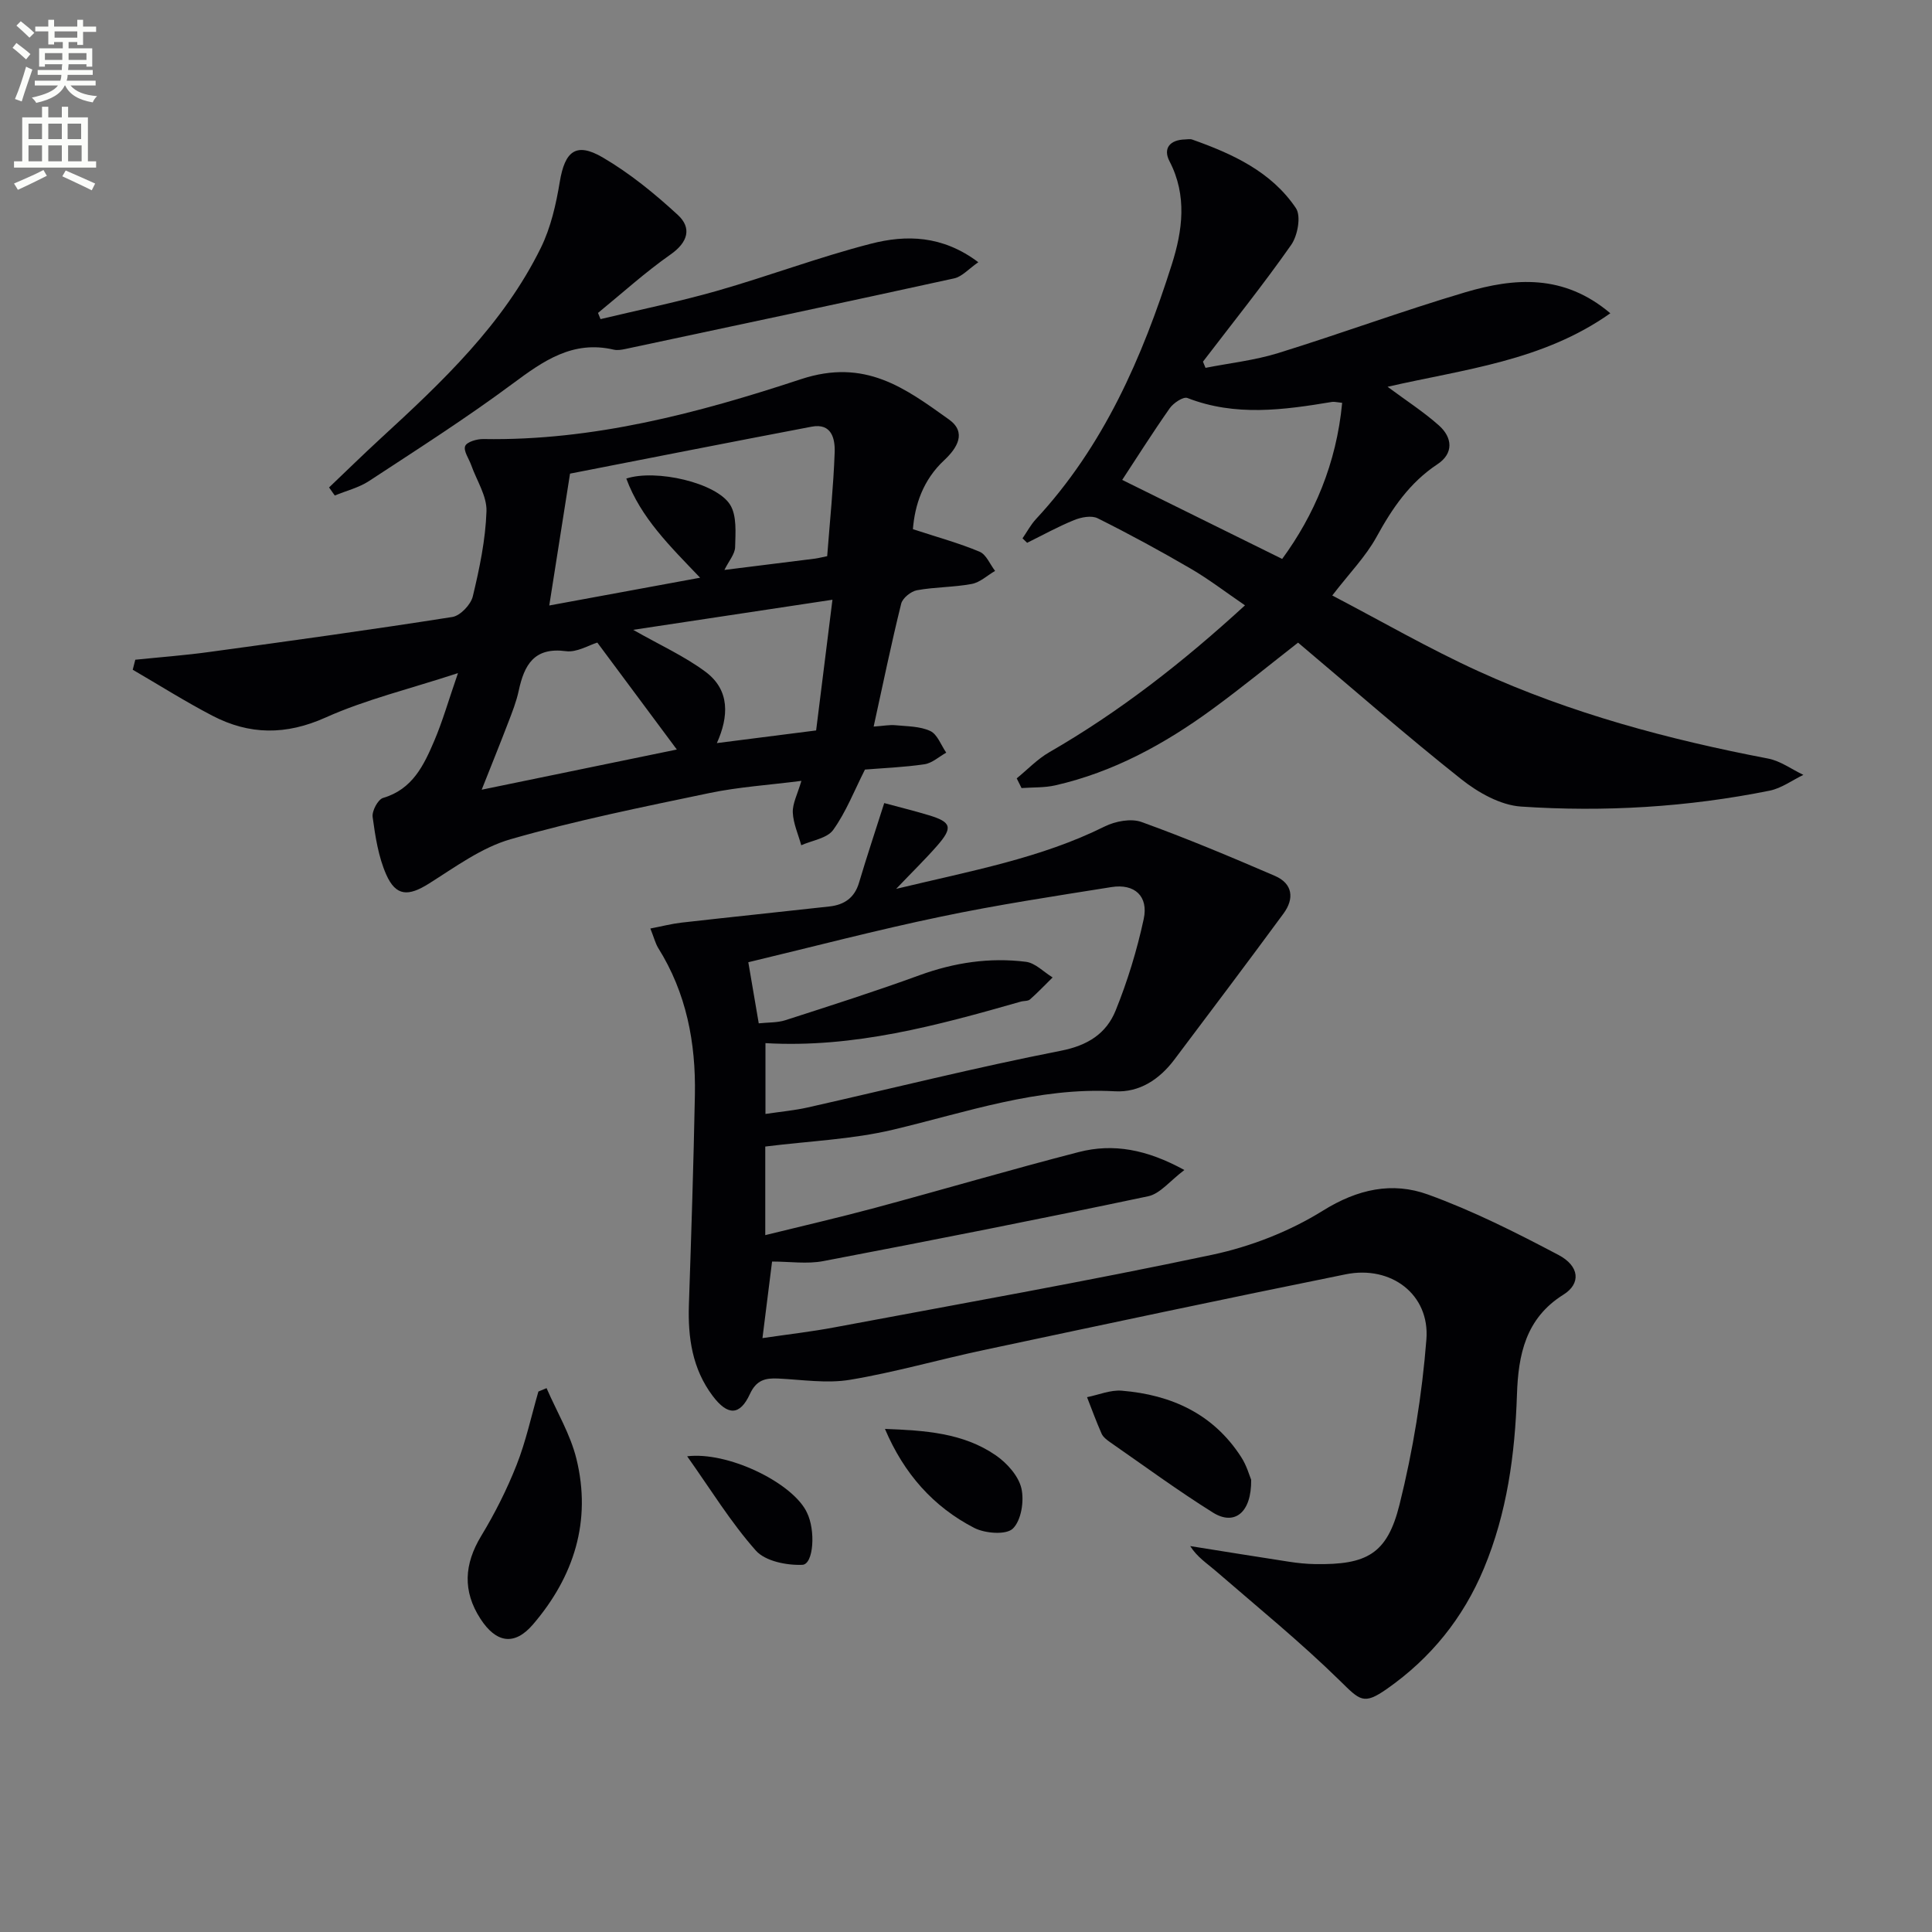 <svg enable-background="new 0 0 400 400" viewBox="0 0 400 400" xmlns="http://www.w3.org/2000/svg"><rect x="0" y="0" width="400" height="400" fill="#808080" stroke="none"/><path d="m2.6 9.9.8-1c.9.7 1.9 1.4 2.9 2.3l-.9 1.1c-1.1-1-2-1.8-2.8-2.4zm.5 10.6c.9-2.1 1.6-4.3 2.3-6.7.4.2.8.4 1.3.6-.7 2.1-1.5 4.3-2.2 6.6zm.3-15.2.9-.9c1 .8 2 1.6 2.8 2.4l-1 1c-.9-.9-1.8-1.7-2.7-2.5zm12.6-1.2h1.2v1.4h2.7v1.1h-2.7v2.7h-1.2v-.6h-1.8v1.3h4.9v3.8h-1.2v-.5h-3.7c0 .4-.1.9-.1 1.2h5.1v1h-5.2c0 .5-.1.9-.2 1.2h6v1h-5.2c1.1 1.3 2.9 2 5.5 2.2-.4.4-.7.8-.9 1.3-2.9-.5-4.8-1.6-5.7-3.5h-.1c-.8 1.7-2.7 2.9-5.9 3.6-.2-.4-.6-.8-.9-1.1 2.8-.6 4.6-1.4 5.4-2.5h-4.8v-1h5.3c.1-.3.2-.7.2-1.2h-4.9v-1h5c0-.4 0-.8.1-1.2h-3.6v.5h-1.2v-3.8h4.9v-1.3h-1.8v.5h-1.2v-2.7h-2.7v-1h2.7v-1.4h1.2v1.4h4.8zm-6.7 8.3h3.6c0-.4 0-.9 0-1.4h-3.6zm1.9-4.6h4.8v-1.3h-4.7v1.3zm6.7 3.2h-3.7v1.4h3.7z" fill="#fbfcfa"/><path d="m8.7 22.1h1.3v2.2h2.8v-2.2h1.3v2.2h4.1v9.1h1.7v1.3h-17v-1.3h1.7v-9.1h4.1zm.3 13.1.7 1.2c-1.8.9-3.8 1.9-6 2.9-.2-.4-.5-.8-.8-1.3 2.3-1 4.4-1.9 6.1-2.8zm-3.1-6.4h2.8v-3.2h-2.8zm0 4.6h2.8v-3.3h-2.8zm4.1-4.6h2.8v-3.2h-2.8zm0 4.6h2.8v-3.3h-2.8zm3.6 1.9c2.1.9 4.1 1.8 6.1 2.7l-.7 1.4c-2.2-1.1-4.2-2-6.1-2.9zm3.2-9.7h-2.8v3.2h2.8zm-2.7 7.8h2.8v-3.3h-2.8z" fill="#fbfcfa"/><g fill="#010104"><path d="m134.65 192.24c2.44-.47 4.43-.99 6.44-1.22 10.22-1.16 20.45-2.21 30.67-3.35 3.02-.34 5.16-1.77 6.09-4.91 1.63-5.49 3.45-10.92 5.22-16.49 2.92.79 6.09 1.57 9.22 2.51 4.71 1.42 5.04 2.55 1.72 6.34-2.37 2.71-4.95 5.22-8.47 8.91 15.63-3.76 29.96-6.35 43.18-12.92 2.2-1.09 5.45-1.71 7.63-.92 9.33 3.37 18.49 7.22 27.6 11.15 3.7 1.59 4.06 4.7 1.8 7.78-7.46 10.15-15.05 20.21-22.62 30.27-3.07 4.08-7.23 6.84-12.31 6.55-15.98-.89-30.75 4.35-45.92 7.95-8.44 2.01-17.29 2.34-26.46 3.49v18.34c7.81-1.93 15.31-3.65 22.74-5.65 14.07-3.79 28.06-7.91 42.17-11.55 7.14-1.84 14.07-.56 21.86 3.72-2.96 2.22-5 4.9-7.48 5.43-22.38 4.72-44.82 9.14-67.29 13.43-3.35.64-6.93.09-10.59.09-.65 5.15-1.26 10.04-1.99 15.85 5.32-.78 10.16-1.33 14.93-2.23 26.08-4.89 52.21-9.52 78.16-15.02 7.98-1.69 16.05-4.84 22.95-9.14 7.2-4.48 14.36-6.01 21.74-3.34 9.31 3.37 18.25 7.88 27.02 12.51 4.42 2.33 4.67 5.96 1.02 8.23-7.84 4.9-9.34 12.48-9.61 20.68-.41 12.37-2.04 24.47-6.85 36.01-4.28 10.27-10.99 18.56-20.06 24.92-4.86 3.4-5.57 2.41-9.77-1.71-8.15-7.99-17.05-15.23-25.69-22.71-1.8-1.56-3.84-2.85-5.28-5.14 6.8 1.08 13.6 2.19 20.4 3.23 1.8.28 3.64.47 5.46.5 10.67.17 14.92-2.06 17.47-12.3 2.79-11.19 4.67-22.73 5.57-34.22.73-9.32-7.32-15.38-16.7-13.48-25.03 5.06-50.01 10.38-74.98 15.69-9.24 1.96-18.35 4.6-27.65 6.15-4.81.8-9.91-.02-14.88-.26-2.7-.13-4.52.33-5.85 3.21-2.08 4.51-4.6 4.51-7.7.4-4.22-5.6-5.16-12.08-4.93-18.9.49-14.47.96-28.94 1.24-43.41.21-10.82-1.76-21.16-7.64-30.51-.56-.97-.84-2.11-1.58-3.96zm20.28 6.98c.6 3.53 1.35 7.89 2.16 12.65 1.95-.21 3.82-.11 5.49-.64 9.3-3 18.62-5.97 27.8-9.32 7.19-2.62 14.51-3.72 22.02-2.78 1.95.24 3.7 2.12 5.53 3.24-1.55 1.53-3.05 3.11-4.68 4.55-.43.38-1.28.27-1.92.46-17.24 4.92-34.51 9.65-52.85 8.59v14.66c3.22-.48 6.02-.73 8.74-1.34 17.47-3.94 34.85-8.3 52.41-11.74 5.61-1.1 9.42-3.57 11.35-8.33 2.47-6.1 4.42-12.5 5.81-18.93 1.03-4.75-1.89-7.39-6.67-6.63-11.79 1.88-23.62 3.67-35.3 6.12-13.27 2.76-26.4 6.21-39.89 9.44z"/><path d="m189.01 109.56c5.22 1.71 9.63 2.91 13.81 4.67 1.38.58 2.15 2.61 3.2 3.97-1.6.93-3.11 2.38-4.83 2.7-3.73.7-7.6.62-11.33 1.3-1.26.23-2.99 1.62-3.28 2.79-2.03 8.19-3.73 16.45-5.7 25.44 2.06-.14 3.31-.4 4.51-.28 2.44.24 5.09.2 7.22 1.2 1.47.69 2.22 2.93 3.3 4.48-1.5.83-2.92 2.17-4.5 2.4-4.25.63-8.56.79-12.33 1.1-2.23 4.41-3.92 8.8-6.58 12.5-1.25 1.74-4.35 2.16-6.61 3.17-.62-2.26-1.65-4.5-1.75-6.78-.07-1.87.97-3.78 1.78-6.55-6.67.86-12.94 1.25-19.03 2.52-13.79 2.88-27.64 5.67-41.17 9.56-6.03 1.73-11.48 5.77-16.92 9.19-4.22 2.65-6.81 2.69-8.83-1.86-1.63-3.68-2.27-7.88-2.82-11.93-.17-1.25 1.1-3.64 2.17-3.95 6.09-1.79 8.43-6.76 10.59-11.82 1.73-4.06 2.94-8.34 4.91-14.02-10.1 3.31-19.11 5.47-27.42 9.2-8.21 3.68-15.76 3.61-23.41-.37-5.63-2.93-11.02-6.34-16.51-9.53.18-.69.35-1.38.53-2.07 5.14-.53 10.31-.91 15.43-1.62 16.75-2.29 33.51-4.6 50.21-7.23 1.65-.26 3.83-2.56 4.24-4.27 1.39-5.78 2.63-11.7 2.83-17.61.11-3.15-2.03-6.37-3.16-9.56-.48-1.35-1.65-2.96-1.25-3.95.35-.87 2.45-1.48 3.77-1.45 22.77.39 44.56-5.4 65.74-12.39 13.3-4.39 21.57 1.86 30.64 8.33 3.77 2.69 1.68 5.95-.95 8.42-4.43 4.12-6.11 9.31-6.5 14.3zm-17.75 5.59c.56-7.3 1.29-14.38 1.55-21.48.1-2.82-.61-6.12-4.77-5.33-17.03 3.24-34.03 6.6-50.02 9.72-1.43 9.08-2.84 17.98-4.3 27.3 10.11-1.86 20.39-3.76 31.23-5.75-6.24-6.54-12.28-12.39-15.28-20.53 6.12-2.01 18.66.85 21.5 5.43 1.41 2.28 1.1 5.81 1.03 8.76-.04 1.45-1.3 2.87-2.22 4.73 6.58-.82 12.66-1.57 18.74-2.34.79-.11 1.57-.32 2.54-.51zm1.09 9.02c-14.79 2.23-27.8 4.2-41.26 6.23 5.63 3.2 10.66 5.47 14.98 8.69 5.12 3.81 4.8 9.31 2.35 14.76 6.9-.88 13.41-1.71 20.55-2.62 1.04-8.37 2.1-16.82 3.38-27.06zm-32.22 31.01c-5.51-7.42-10.95-14.72-16.46-22.14-1.79.54-4.26 2.08-6.49 1.78-6.62-.88-8.64 2.86-9.79 8.2-.48 2.25-1.35 4.44-2.18 6.6-1.66 4.34-3.41 8.65-5.48 13.88 14.46-2.98 27.87-5.74 40.4-8.32z"/><path d="m333.4 64.86c-14.02 9.92-30.33 11.59-46.12 15.22 3.83 2.84 7.45 5.17 10.63 8 2.83 2.51 3.08 5.8-.3 8.03-5.77 3.82-9.38 9.15-12.63 15.08-2.21 4.02-5.55 7.43-9.15 12.1 10.15 5.3 20.01 11.01 30.33 15.71 19.11 8.71 39.3 14.11 59.9 18.05 2.56.49 4.88 2.22 7.31 3.38-2.31 1.11-4.52 2.76-6.95 3.26-17.01 3.43-34.26 4.46-51.52 3.3-4.25-.29-8.85-2.88-12.33-5.64-11.45-9.08-22.45-18.72-33.82-28.3-5.73 4.47-11.63 9.3-17.77 13.79-9.86 7.21-20.47 13.02-32.5 15.76-2.25.51-4.65.39-6.98.56-.33-.67-.66-1.34-1-2.01 2.23-1.82 4.27-3.98 6.73-5.4 14.49-8.35 27.56-18.53 40.53-30.42-4-2.73-7.48-5.41-11.24-7.6-6.31-3.68-12.73-7.17-19.27-10.43-1.27-.63-3.4-.22-4.87.38-3.33 1.35-6.49 3.11-9.72 4.7-.32-.31-.64-.61-.96-.92.92-1.33 1.69-2.8 2.77-3.97 14.04-15.11 22.04-33.5 28.15-52.77 2.19-6.91 3.22-14.21-.48-21.32-1.41-2.7.1-4.45 3.2-4.53.5-.01 1.05-.14 1.49.02 8.35 2.96 16.39 6.64 21.48 14.21 1.1 1.64.36 5.69-.99 7.61-5.79 8.26-12.13 16.15-18.26 24.17.18.43.36.85.53 1.28 5.01-.99 10.16-1.55 15.01-3.05 12.98-4.02 25.75-8.74 38.78-12.6 10.14-3 20.36-3.84 30.02 4.35zm-55.52 18.54c-1.12-.11-1.62-.26-2.08-.19-10.03 1.67-20.03 3.06-29.96-.81-.84-.33-2.89 1.03-3.65 2.11-3.67 5.23-7.08 10.64-9.85 14.85 10.65 5.26 21.67 10.7 33.12 16.36 6.58-8.98 11.24-19.72 12.42-32.32z"/><path d="m68.13 100.92c3.55-3.38 7.06-6.82 10.67-10.14 12.77-11.73 25.38-23.63 33.17-39.46 2.07-4.21 3.16-9.03 3.93-13.7 1.05-6.29 3.34-8.25 8.84-5.05 5.62 3.28 10.8 7.51 15.61 11.94 2.9 2.68 2.11 5.64-1.52 8.18-5.25 3.68-10.04 8.03-15.02 12.1.17.43.34.85.52 1.28 8.06-1.93 16.19-3.59 24.15-5.86 10.67-3.05 21.09-6.99 31.83-9.75 7.26-1.87 14.79-1.78 22.24 3.83-2 1.38-3.36 2.98-4.98 3.34-22.65 4.97-45.35 9.78-68.03 14.61-.8.17-1.7.33-2.48.15-8.49-1.98-14.59 2.34-20.98 7.09-9.59 7.12-19.69 13.56-29.69 20.12-2.11 1.38-4.71 2.01-7.08 2.99-.4-.56-.79-1.11-1.18-1.67z"/><path d="m113.16 287.4c2.11 4.87 4.93 9.55 6.18 14.63 3.17 12.88-.51 24.4-8.99 34.29-3.86 4.51-7.66 3.82-10.89-1.18-3.7-5.73-3.38-11.28.18-17.16 2.83-4.67 5.32-9.62 7.32-14.69 1.93-4.89 3.04-10.11 4.51-15.19.57-.23 1.13-.47 1.69-.7z"/><path d="m259.04 306.37c.09 6.84-3.47 9.56-7.9 6.8-7.29-4.56-14.24-9.67-21.31-14.58-.67-.47-1.43-1.05-1.75-1.75-1.1-2.48-2.03-5.04-3.02-7.57 2.4-.48 4.85-1.54 7.2-1.34 10.23.84 18.94 4.78 24.7 13.72 1.14 1.74 1.72 3.85 2.08 4.72z"/><path d="m183.22 295.84c8.25.32 16.17.8 22.95 5.47 2.3 1.59 4.68 4.23 5.29 6.8.62 2.63-.01 6.67-1.76 8.37-1.39 1.35-5.77 1.01-8.01-.15-8.45-4.37-14.53-11.2-18.47-20.49z"/><path d="m142.27 301.51c8.33-1.01 21.24 5.22 24.56 11.18.08.14.15.3.22.44 1.85 3.66 1.41 10.76-.94 10.85-3.24.13-7.67-.75-9.62-2.95-5.2-5.86-9.35-12.66-14.22-19.52z"/></g></svg>